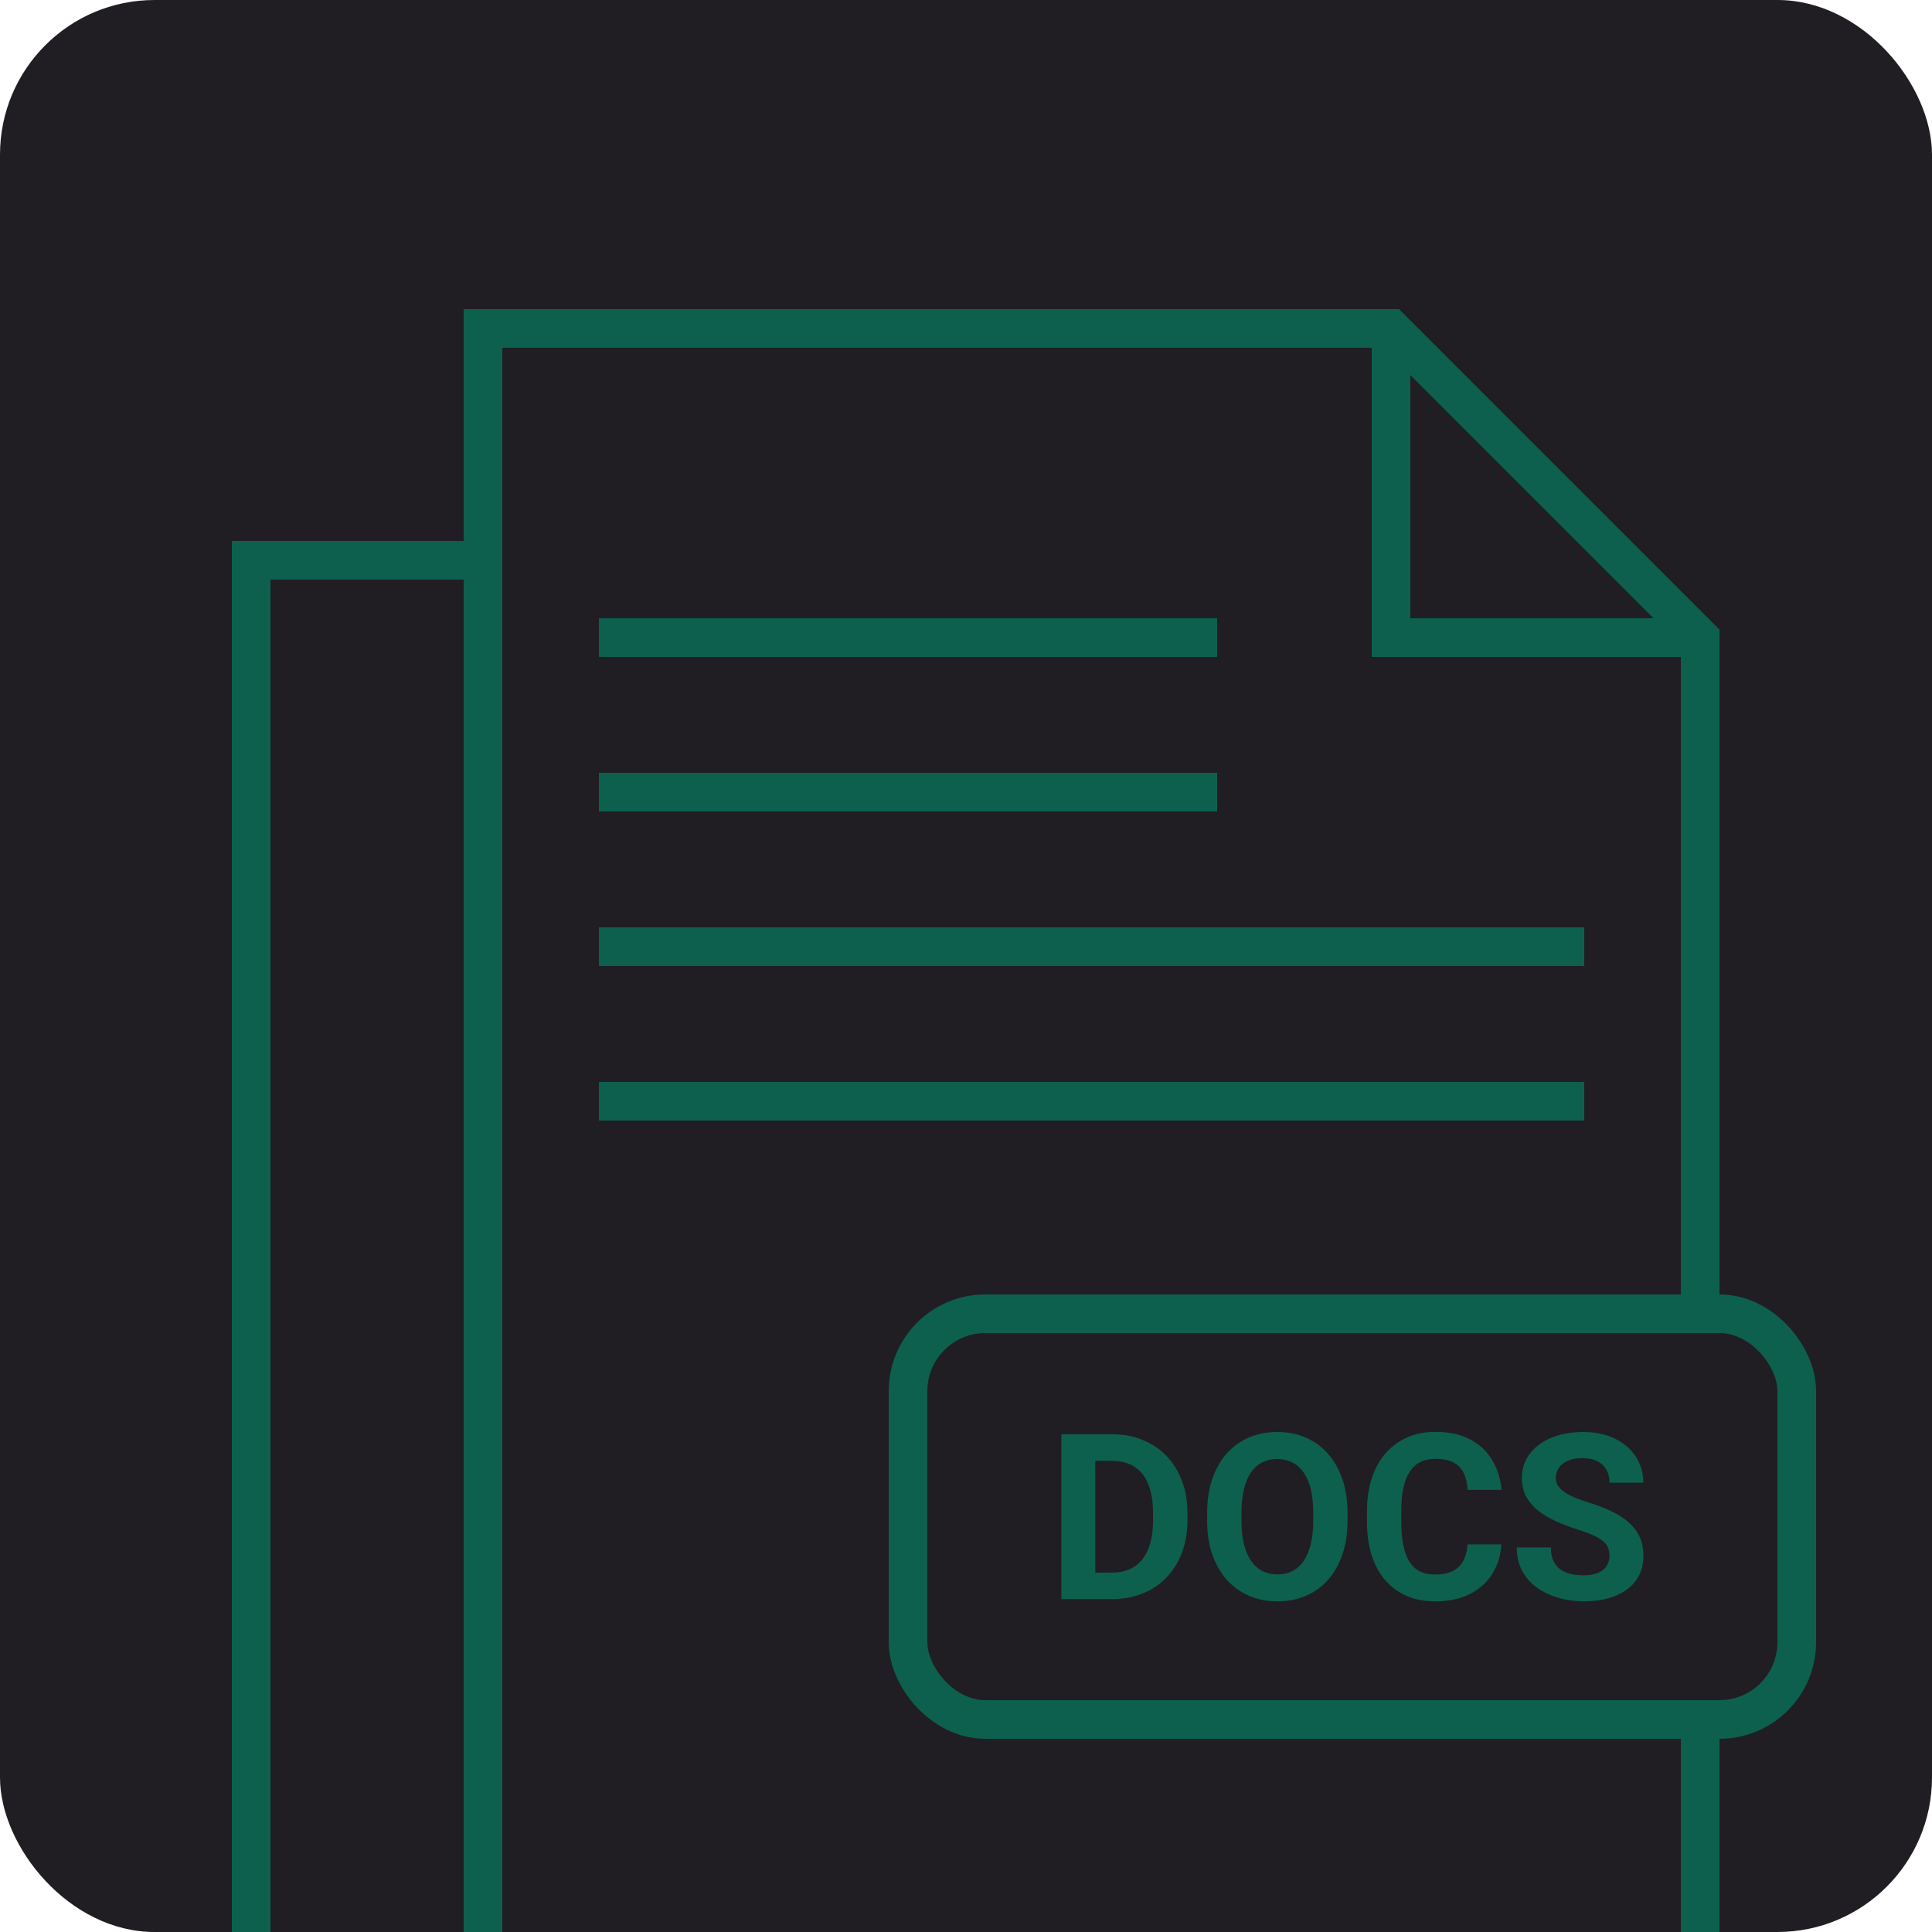 <svg width="100" height="100" viewBox="0 0 100 100" fill="none" xmlns="http://www.w3.org/2000/svg">
<g clip-path="url(#clip0_843_33123)">
<rect width="100" height="100" rx="8" fill="#201E22"/>
<path d="M13 114V29H25" stroke="#0D604E" stroke-width="2" stroke-miterlimit="10"/>
<path d="M88 68V33L72 17H25V102H88V89" stroke="#0D604E" stroke-width="2" stroke-miterlimit="10"/>
<path d="M72 17V33H88" stroke="#0D604E" stroke-width="2" stroke-miterlimit="10"/>
<rect x="47" y="68" width="46" height="21" rx="4" stroke="#0D604E" stroke-width="2" stroke-miterlimit="10"/>
<path d="M83.307 80.536C83.307 80.384 83.283 80.247 83.236 80.126C83.193 80.001 83.111 79.888 82.99 79.786C82.869 79.681 82.699 79.577 82.481 79.476C82.262 79.374 81.978 79.269 81.631 79.159C81.244 79.034 80.877 78.894 80.529 78.737C80.186 78.581 79.881 78.399 79.615 78.192C79.353 77.981 79.147 77.737 78.994 77.46C78.846 77.183 78.772 76.86 78.772 76.493C78.772 76.138 78.85 75.815 79.006 75.526C79.162 75.233 79.381 74.983 79.662 74.776C79.943 74.565 80.275 74.403 80.658 74.29C81.045 74.177 81.469 74.12 81.93 74.12C82.559 74.12 83.107 74.233 83.576 74.46C84.045 74.686 84.408 74.997 84.666 75.392C84.928 75.786 85.059 76.237 85.059 76.745H83.312C83.312 76.495 83.26 76.276 83.154 76.089C83.053 75.897 82.897 75.747 82.686 75.638C82.478 75.528 82.217 75.474 81.9 75.474C81.596 75.474 81.342 75.52 81.139 75.614C80.936 75.704 80.783 75.827 80.682 75.983C80.58 76.136 80.529 76.308 80.529 76.499C80.529 76.644 80.564 76.774 80.635 76.892C80.709 77.009 80.818 77.118 80.963 77.22C81.107 77.321 81.285 77.417 81.496 77.507C81.707 77.597 81.951 77.685 82.228 77.77C82.693 77.911 83.102 78.069 83.453 78.245C83.809 78.421 84.106 78.618 84.344 78.837C84.582 79.056 84.762 79.304 84.883 79.581C85.004 79.858 85.064 80.173 85.064 80.524C85.064 80.895 84.992 81.228 84.848 81.52C84.703 81.814 84.494 82.061 84.221 82.265C83.947 82.468 83.621 82.622 83.242 82.728C82.863 82.833 82.439 82.886 81.971 82.886C81.549 82.886 81.133 82.831 80.723 82.722C80.312 82.608 79.939 82.439 79.603 82.212C79.272 81.985 79.006 81.696 78.807 81.345C78.607 80.993 78.508 80.577 78.508 80.097H80.272C80.272 80.362 80.312 80.587 80.394 80.77C80.477 80.954 80.592 81.103 80.74 81.216C80.893 81.329 81.072 81.411 81.279 81.462C81.49 81.513 81.721 81.538 81.971 81.538C82.275 81.538 82.525 81.495 82.721 81.409C82.92 81.323 83.066 81.204 83.16 81.052C83.258 80.899 83.307 80.728 83.307 80.536Z" fill="#0D604E"/>
<path d="M75.959 79.939H77.711C77.676 80.513 77.518 81.022 77.236 81.468C76.959 81.913 76.57 82.261 76.07 82.511C75.574 82.761 74.977 82.886 74.277 82.886C73.731 82.886 73.24 82.792 72.807 82.605C72.373 82.413 72.002 82.14 71.693 81.784C71.389 81.429 71.156 80.999 70.996 80.495C70.836 79.991 70.756 79.427 70.756 78.802V78.21C70.756 77.585 70.838 77.02 71.002 76.517C71.17 76.009 71.408 75.577 71.717 75.222C72.029 74.866 72.402 74.593 72.836 74.401C73.269 74.21 73.754 74.114 74.289 74.114C75 74.114 75.6 74.243 76.088 74.501C76.58 74.759 76.961 75.114 77.231 75.567C77.504 76.02 77.668 76.536 77.723 77.114H75.965C75.945 76.77 75.877 76.48 75.76 76.241C75.643 75.999 75.465 75.817 75.227 75.696C74.992 75.571 74.68 75.509 74.289 75.509C73.996 75.509 73.74 75.564 73.522 75.673C73.303 75.782 73.119 75.948 72.971 76.171C72.822 76.394 72.711 76.675 72.637 77.015C72.566 77.351 72.531 77.745 72.531 78.198V78.802C72.531 79.243 72.564 79.632 72.631 79.968C72.697 80.3 72.799 80.581 72.936 80.811C73.076 81.038 73.256 81.21 73.475 81.327C73.697 81.44 73.965 81.497 74.277 81.497C74.644 81.497 74.947 81.439 75.186 81.321C75.424 81.204 75.606 81.03 75.731 80.8C75.859 80.569 75.936 80.282 75.959 79.939Z" fill="#0D604E"/>
<path d="M69.748 78.304V78.708C69.748 79.356 69.66 79.939 69.484 80.454C69.309 80.97 69.061 81.409 68.74 81.772C68.42 82.132 68.037 82.407 67.592 82.599C67.15 82.79 66.66 82.886 66.121 82.886C65.586 82.886 65.096 82.79 64.65 82.599C64.209 82.407 63.826 82.132 63.502 81.772C63.178 81.409 62.926 80.97 62.746 80.454C62.57 79.939 62.482 79.356 62.482 78.708V78.304C62.482 77.651 62.57 77.069 62.746 76.558C62.922 76.042 63.17 75.603 63.49 75.239C63.815 74.876 64.197 74.599 64.639 74.407C65.084 74.216 65.574 74.12 66.109 74.12C66.648 74.12 67.139 74.216 67.58 74.407C68.025 74.599 68.408 74.876 68.728 75.239C69.053 75.603 69.303 76.042 69.478 76.558C69.658 77.069 69.748 77.651 69.748 78.304ZM67.973 78.708V78.292C67.973 77.839 67.932 77.44 67.85 77.097C67.768 76.753 67.647 76.464 67.486 76.23C67.326 75.995 67.131 75.819 66.9 75.702C66.67 75.581 66.406 75.52 66.109 75.52C65.812 75.52 65.549 75.581 65.318 75.702C65.092 75.819 64.898 75.995 64.738 76.23C64.582 76.464 64.463 76.753 64.381 77.097C64.299 77.44 64.258 77.839 64.258 78.292V78.708C64.258 79.157 64.299 79.556 64.381 79.903C64.463 80.247 64.584 80.538 64.744 80.776C64.904 81.011 65.1 81.189 65.33 81.31C65.561 81.431 65.824 81.491 66.121 81.491C66.418 81.491 66.682 81.431 66.912 81.31C67.143 81.189 67.336 81.011 67.492 80.776C67.648 80.538 67.768 80.247 67.85 79.903C67.932 79.556 67.973 79.157 67.973 78.708Z" fill="#0D604E"/>
<path d="M57.555 82.769H55.697L55.709 81.397H57.555C58.016 81.397 58.404 81.294 58.721 81.087C59.037 80.876 59.275 80.569 59.435 80.167C59.6 79.765 59.682 79.278 59.682 78.708V78.292C59.682 77.855 59.635 77.47 59.541 77.138C59.451 76.806 59.316 76.526 59.137 76.3C58.957 76.073 58.736 75.903 58.475 75.79C58.213 75.673 57.912 75.614 57.572 75.614H55.662V74.237H57.572C58.143 74.237 58.664 74.335 59.137 74.53C59.613 74.722 60.025 74.997 60.373 75.356C60.721 75.716 60.988 76.145 61.176 76.645C61.367 77.142 61.463 77.694 61.463 78.304V78.708C61.463 79.314 61.367 79.866 61.176 80.366C60.988 80.866 60.721 81.296 60.373 81.655C60.029 82.011 59.617 82.286 59.137 82.481C58.66 82.673 58.133 82.769 57.555 82.769ZM56.693 74.237V82.769H54.935V74.237H56.693Z" fill="#0D604E"/>
<path d="M31 33H63" stroke="#0D604E" stroke-width="2" stroke-miterlimit="10"/>
<path d="M31 41H63" stroke="#0D604E" stroke-width="2" stroke-miterlimit="10"/>
<path d="M31 49H82" stroke="#0D604E" stroke-width="2" stroke-miterlimit="10"/>
<path d="M31 57H82" stroke="#0D604E" stroke-width="2" stroke-miterlimit="10"/>
</g>
<defs>
<clipPath id="clip0_843_33123">
<rect width="100" height="100" rx="8" fill="white"/>
</clipPath>
</defs>
</svg>
